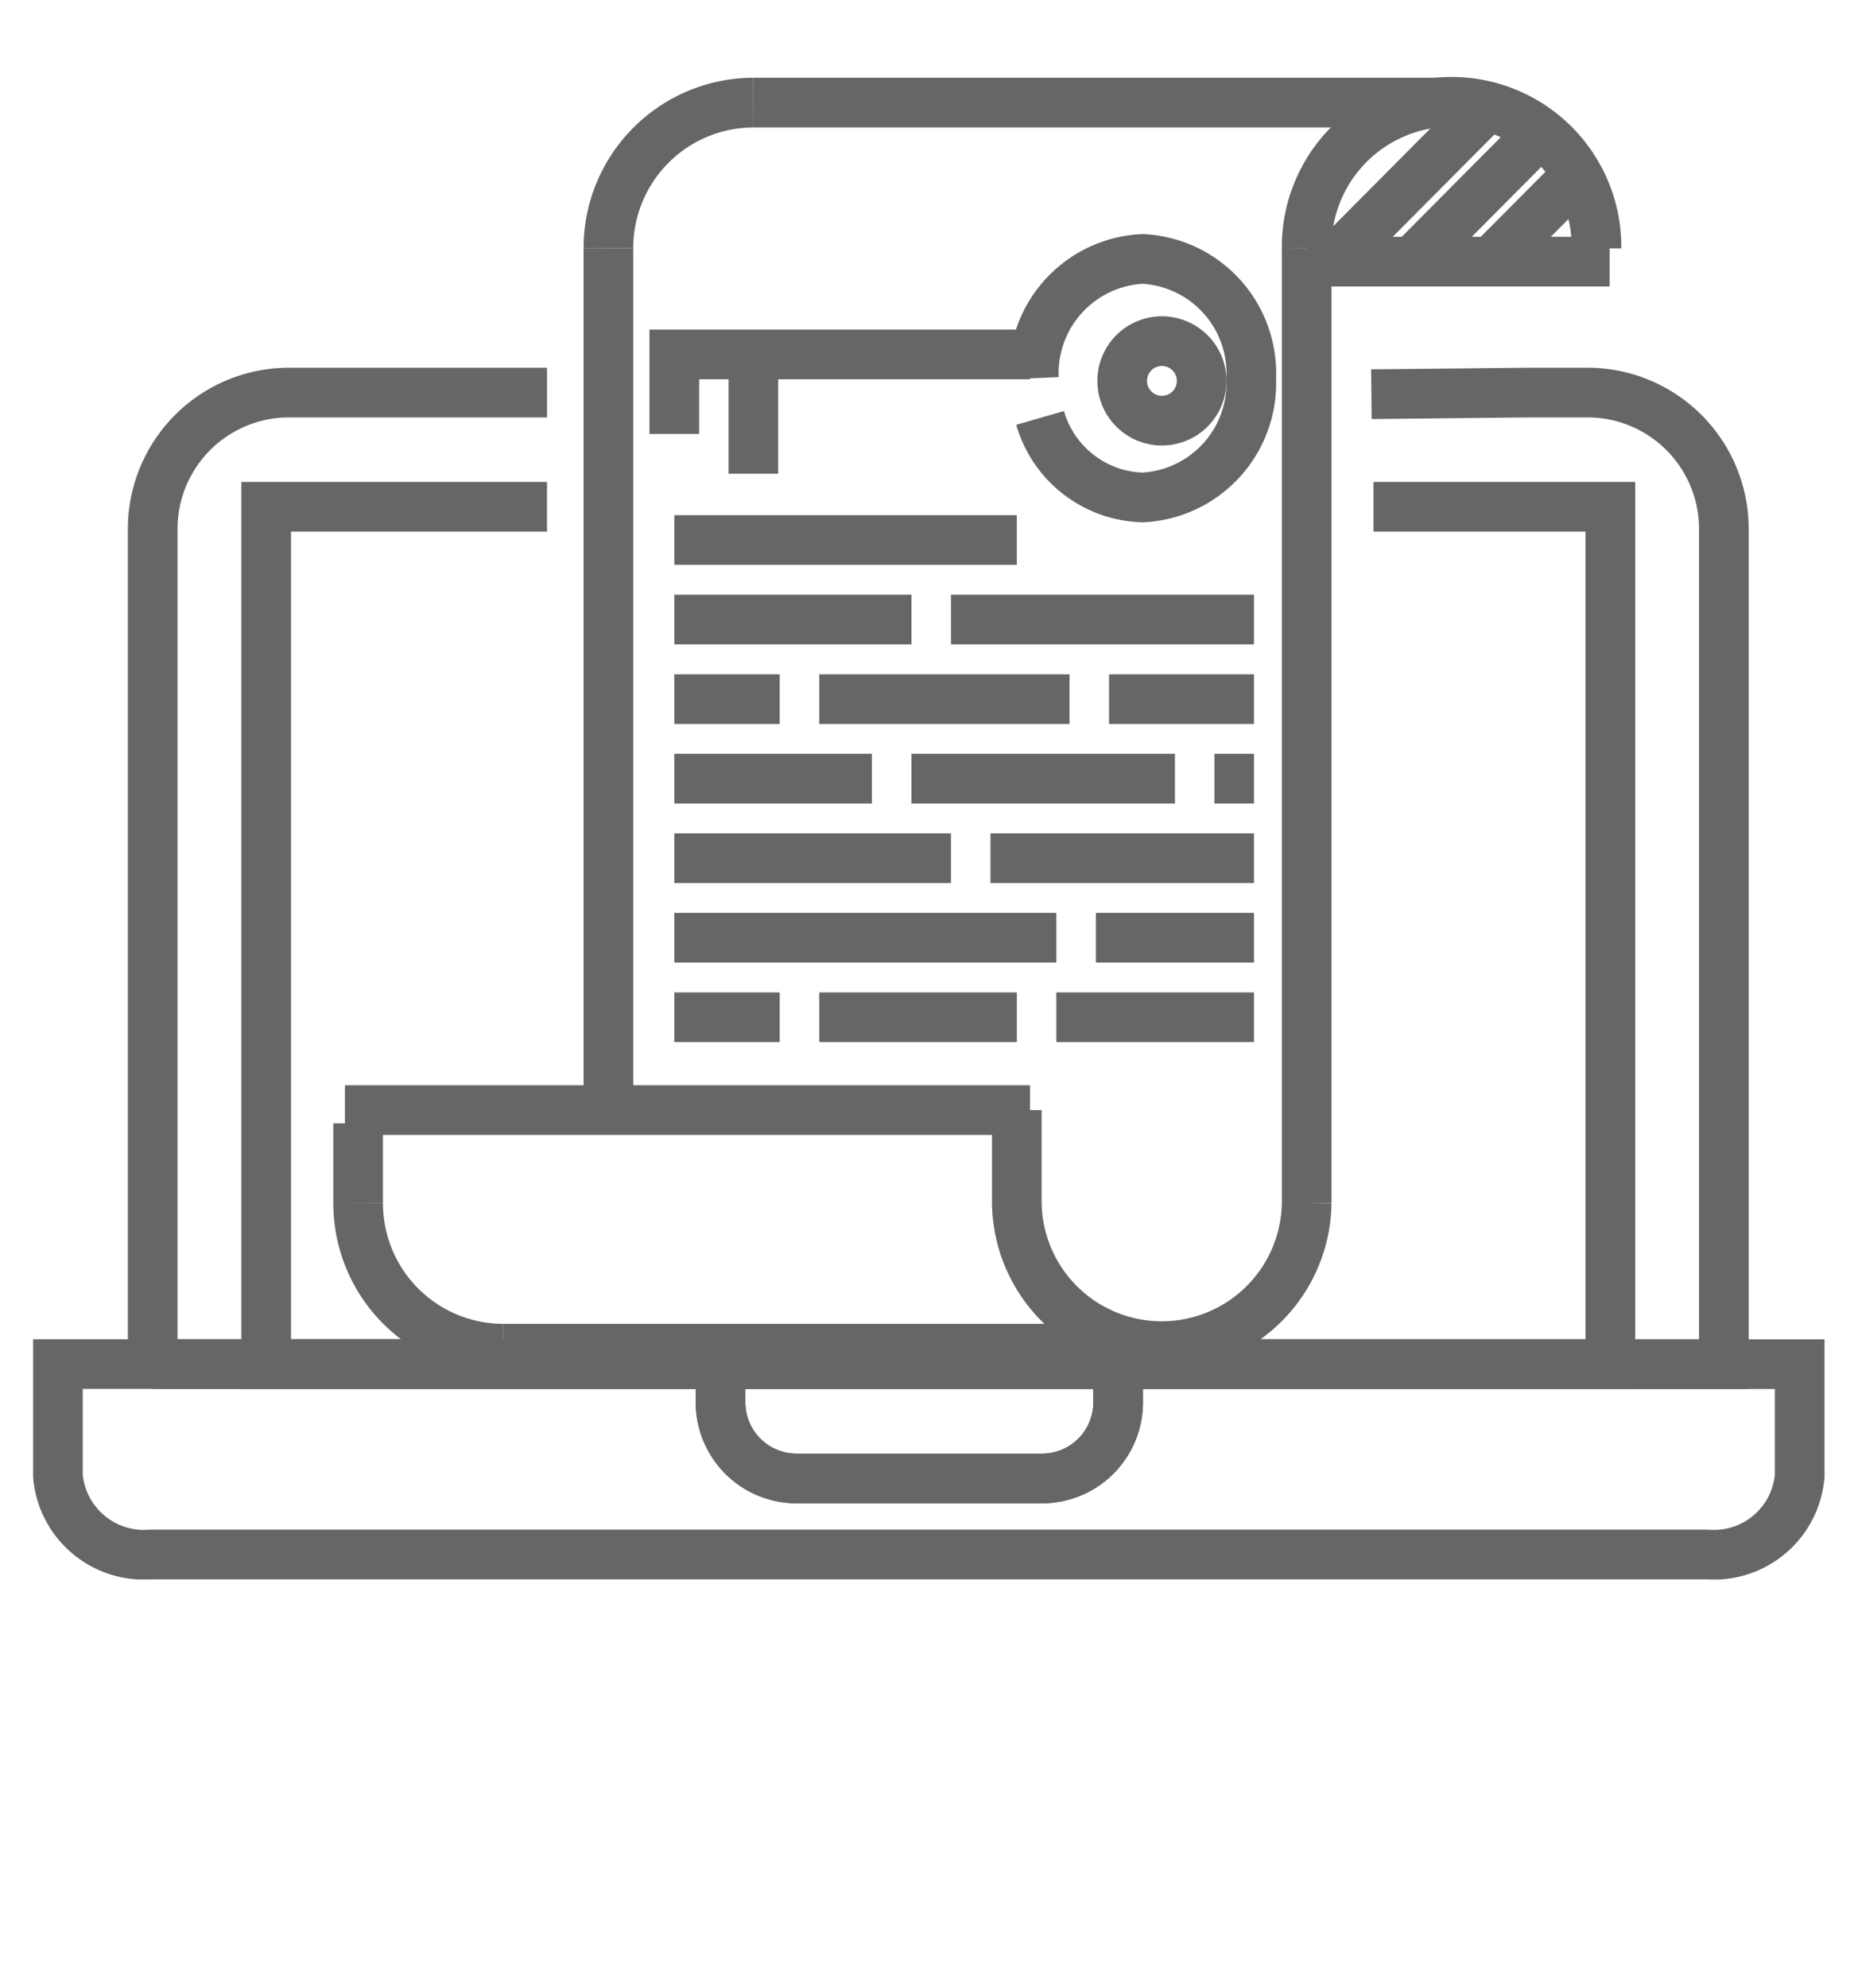 <?xml version="1.0" encoding="UTF-8"?>
<svg xmlns="http://www.w3.org/2000/svg" xmlns:xlink="http://www.w3.org/1999/xlink" width="56" height="60" viewBox="0 0 56 60">
  <defs>
    <clipPath id="clip-path">
      <rect id="Rectangle_3953" data-name="Rectangle 3953" width="56" height="60" transform="translate(2999 2505)" fill="#fff" stroke="#707070" stroke-width="1" opacity="0.64"></rect>
    </clipPath>
    <clipPath id="clip-path-2">
      <rect id="Rectangle_3328" data-name="Rectangle 3328" width="54.109" height="45.353" transform="translate(0 0)" fill="none"></rect>
    </clipPath>
  </defs>
  <g id="Versatile_v2" data-name="Versatile v2" transform="translate(-2999 -2505)" clip-path="url(#clip-path)">
    <g id="Group_9237" data-name="Group 9237" transform="translate(3000 2507.324)">
      <line id="Line_1311" data-name="Line 1311" x1="20.295" transform="translate(14.194 38.388)" fill="none" stroke="#666" stroke-miterlimit="10" stroke-width="1.5"></line>
      <line id="Line_1312" data-name="Line 1312" y1="2.801" transform="translate(29.713 31.185)" fill="none" stroke="#666" stroke-miterlimit="10" stroke-width="1.5"></line>
      <line id="Line_1313" data-name="Line 1313" y1="2.401" transform="translate(9.817 31.585)" fill="none" stroke="#666" stroke-miterlimit="10" stroke-width="1.5"></line>
      <line id="Line_1314" data-name="Line 1314" x2="20.692" transform="translate(9.419 31.185)" fill="none" stroke="#666" stroke-miterlimit="10" stroke-width="1.5"></line>
      <line id="Line_1315" data-name="Line 1315" y1="28.812" transform="translate(38.468 5.174)" fill="none" stroke="#666" stroke-miterlimit="10" stroke-width="1.5"></line>
      <line id="Line_1316" data-name="Line 1316" x2="9.152" transform="translate(38.468 5.574)" fill="none" stroke="#666" stroke-miterlimit="10" stroke-width="1.5"></line>
      <line id="Line_1317" data-name="Line 1317" y1="26.411" transform="translate(17.377 5.174)" fill="none" stroke="#666" stroke-miterlimit="10" stroke-width="1.5"></line>
      <g id="Group_9236" data-name="Group 9236">
        <g id="Group_9235" data-name="Group 9235" clip-path="url(#clip-path-2)">
          <line id="Line_1318" data-name="Line 1318" x2="21.09" transform="translate(21.755 0.772)" fill="none" stroke="#666" stroke-miterlimit="10" stroke-width="1.5"></line>
          <path id="Path_9750" data-name="Path 9750" d="M30.228,9.092a3.454,3.454,0,0,1,3.282-3.6,3.454,3.454,0,0,1,3.283,3.6,3.455,3.455,0,0,1-3.283,3.6,3.32,3.32,0,0,1-3.094-2.4" fill="none" stroke="#666" stroke-miterlimit="10" stroke-width="1.5"></path>
          <path id="Path_9751" data-name="Path 9751" d="M30.111,8.375H19.367v2.4" fill="none" stroke="#666" stroke-miterlimit="10" stroke-width="1.5"></path>
          <line id="Line_1319" data-name="Line 1319" y2="3.601" transform="translate(21.755 8.375)" fill="none" stroke="#666" stroke-miterlimit="10" stroke-width="1.5"></line>
          <line id="Line_1320" data-name="Line 1320" x2="10.346" transform="translate(19.367 13.977)" fill="none" stroke="#666" stroke-miterlimit="10" stroke-width="1.5"></line>
          <line id="Line_1321" data-name="Line 1321" x2="7.163" transform="translate(19.367 16.378)" fill="none" stroke="#666" stroke-miterlimit="10" stroke-width="1.5"></line>
          <line id="Line_1322" data-name="Line 1322" x2="9.152" transform="translate(27.724 16.378)" fill="none" stroke="#666" stroke-miterlimit="10" stroke-width="1.5"></line>
          <line id="Line_1323" data-name="Line 1323" x2="3.184" transform="translate(19.367 18.78)" fill="none" stroke="#666" stroke-miterlimit="10" stroke-width="1.5"></line>
          <line id="Line_1324" data-name="Line 1324" x2="7.561" transform="translate(23.745 18.78)" fill="none" stroke="#666" stroke-miterlimit="10" stroke-width="1.5"></line>
          <line id="Line_1325" data-name="Line 1325" x2="4.377" transform="translate(32.499 18.78)" fill="none" stroke="#666" stroke-miterlimit="10" stroke-width="1.5"></line>
          <line id="Line_1326" data-name="Line 1326" x2="5.969" transform="translate(19.367 21.18)" fill="none" stroke="#666" stroke-miterlimit="10" stroke-width="1.5"></line>
          <line id="Line_1327" data-name="Line 1327" x2="7.959" transform="translate(26.53 21.18)" fill="none" stroke="#666" stroke-miterlimit="10" stroke-width="1.5"></line>
          <line id="Line_1328" data-name="Line 1328" x2="1.194" transform="translate(35.682 21.18)" fill="none" stroke="#666" stroke-miterlimit="10" stroke-width="1.5"></line>
          <line id="Line_1329" data-name="Line 1329" x2="8.357" transform="translate(19.367 23.581)" fill="none" stroke="#666" stroke-miterlimit="10" stroke-width="1.5"></line>
          <line id="Line_1330" data-name="Line 1330" x2="7.959" transform="translate(28.917 23.581)" fill="none" stroke="#666" stroke-miterlimit="10" stroke-width="1.5"></line>
          <line id="Line_1331" data-name="Line 1331" x2="11.54" transform="translate(19.367 25.982)" fill="none" stroke="#666" stroke-miterlimit="10" stroke-width="1.5"></line>
          <line id="Line_1332" data-name="Line 1332" x2="4.775" transform="translate(32.101 25.982)" fill="none" stroke="#666" stroke-miterlimit="10" stroke-width="1.5"></line>
          <line id="Line_1333" data-name="Line 1333" x2="3.184" transform="translate(19.367 28.383)" fill="none" stroke="#666" stroke-miterlimit="10" stroke-width="1.5"></line>
          <line id="Line_1334" data-name="Line 1334" x2="5.969" transform="translate(23.745 28.383)" fill="none" stroke="#666" stroke-miterlimit="10" stroke-width="1.5"></line>
          <line id="Line_1335" data-name="Line 1335" x2="5.969" transform="translate(30.907 28.383)" fill="none" stroke="#666" stroke-miterlimit="10" stroke-width="1.5"></line>
          <path id="Path_9752" data-name="Path 9752" d="M34.09,7.974a1.2,1.2,0,1,1-1.194,1.2A1.2,1.2,0,0,1,34.09,7.974Z" fill="none" stroke="#666" stroke-miterlimit="10" stroke-width="1.5"></path>
          <line id="Line_1336" data-name="Line 1336" y1="4.802" x2="4.775" transform="translate(39.264 0.772)" fill="none" stroke="#666" stroke-miterlimit="10" stroke-width="1.5"></line>
          <line id="Line_1337" data-name="Line 1337" y1="4.002" x2="3.979" transform="translate(41.652 1.572)" fill="none" stroke="#666" stroke-miterlimit="10" stroke-width="1.5"></line>
          <line id="Line_1338" data-name="Line 1338" y1="2.401" x2="2.388" transform="translate(44.039 3.173)" fill="none" stroke="#666" stroke-miterlimit="10" stroke-width="1.5"></line>
          <path id="Path_9753" data-name="Path 9753" d="M17.377,5.173a4.39,4.39,0,0,1,4.377-4.4" fill="none" stroke="#666" stroke-miterlimit="10" stroke-width="1.5"></path>
          <path id="Path_9754" data-name="Path 9754" d="M38.468,5.173a4.377,4.377,0,0,1,8.754-.092c0,.031,0,.061,0,.092" fill="none" stroke="#666" stroke-miterlimit="10" stroke-width="1.5"></path>
          <path id="Path_9755" data-name="Path 9755" d="M38.468,33.986a4.378,4.378,0,0,1-8.755.022v-.022" fill="none" stroke="#666" stroke-miterlimit="10" stroke-width="1.5"></path>
          <path id="Path_9756" data-name="Path 9756" d="M14.195,38.388a4.389,4.389,0,0,1-4.377-4.4" fill="none" stroke="#666" stroke-miterlimit="10" stroke-width="1.5"></path>
          <path id="Path_9757" data-name="Path 9757" d="M3.612,38.854V13.646a4.118,4.118,0,0,1,4.127-4.12h7.784" fill="none" stroke="#666" stroke-miterlimit="10" stroke-width="1.5"></path>
          <path id="Path_9758" data-name="Path 9758" d="M40.486,12.974h7.155v25.88H7.04V12.974h8.482" fill="none" stroke="#666" stroke-miterlimit="10" stroke-width="1.5"></path>
          <path id="Path_9759" data-name="Path 9759" d="M32.773,38.855v1.139a2.3,2.3,0,0,1-2.3,2.311H23.063a2.3,2.3,0,0,1-2.3-2.31h0V38.852H.75v3.384A2.606,2.606,0,0,0,3.543,44.6H50.566a2.6,2.6,0,0,0,2.793-2.366V38.855Z" fill="none" stroke="#666" stroke-miterlimit="10" stroke-width="1.5"></path>
          <path id="Path_9760" data-name="Path 9760" d="M23.063,42.306h7.411a2.3,2.3,0,0,0,2.3-2.311V38.852H20.764v1.14a2.3,2.3,0,0,0,2.3,2.314Z" fill="none" stroke="#666" stroke-miterlimit="10" stroke-width="1.5"></path>
          <path id="Path_9761" data-name="Path 9761" d="M40.423,9.575l4.758-.049h1.761a4.117,4.117,0,0,1,4.127,4.12V38.854H3.612" fill="none" stroke="#666" stroke-miterlimit="10" stroke-width="1.5"></path>
        </g>
      </g>
    </g>
  </g>
</svg>

